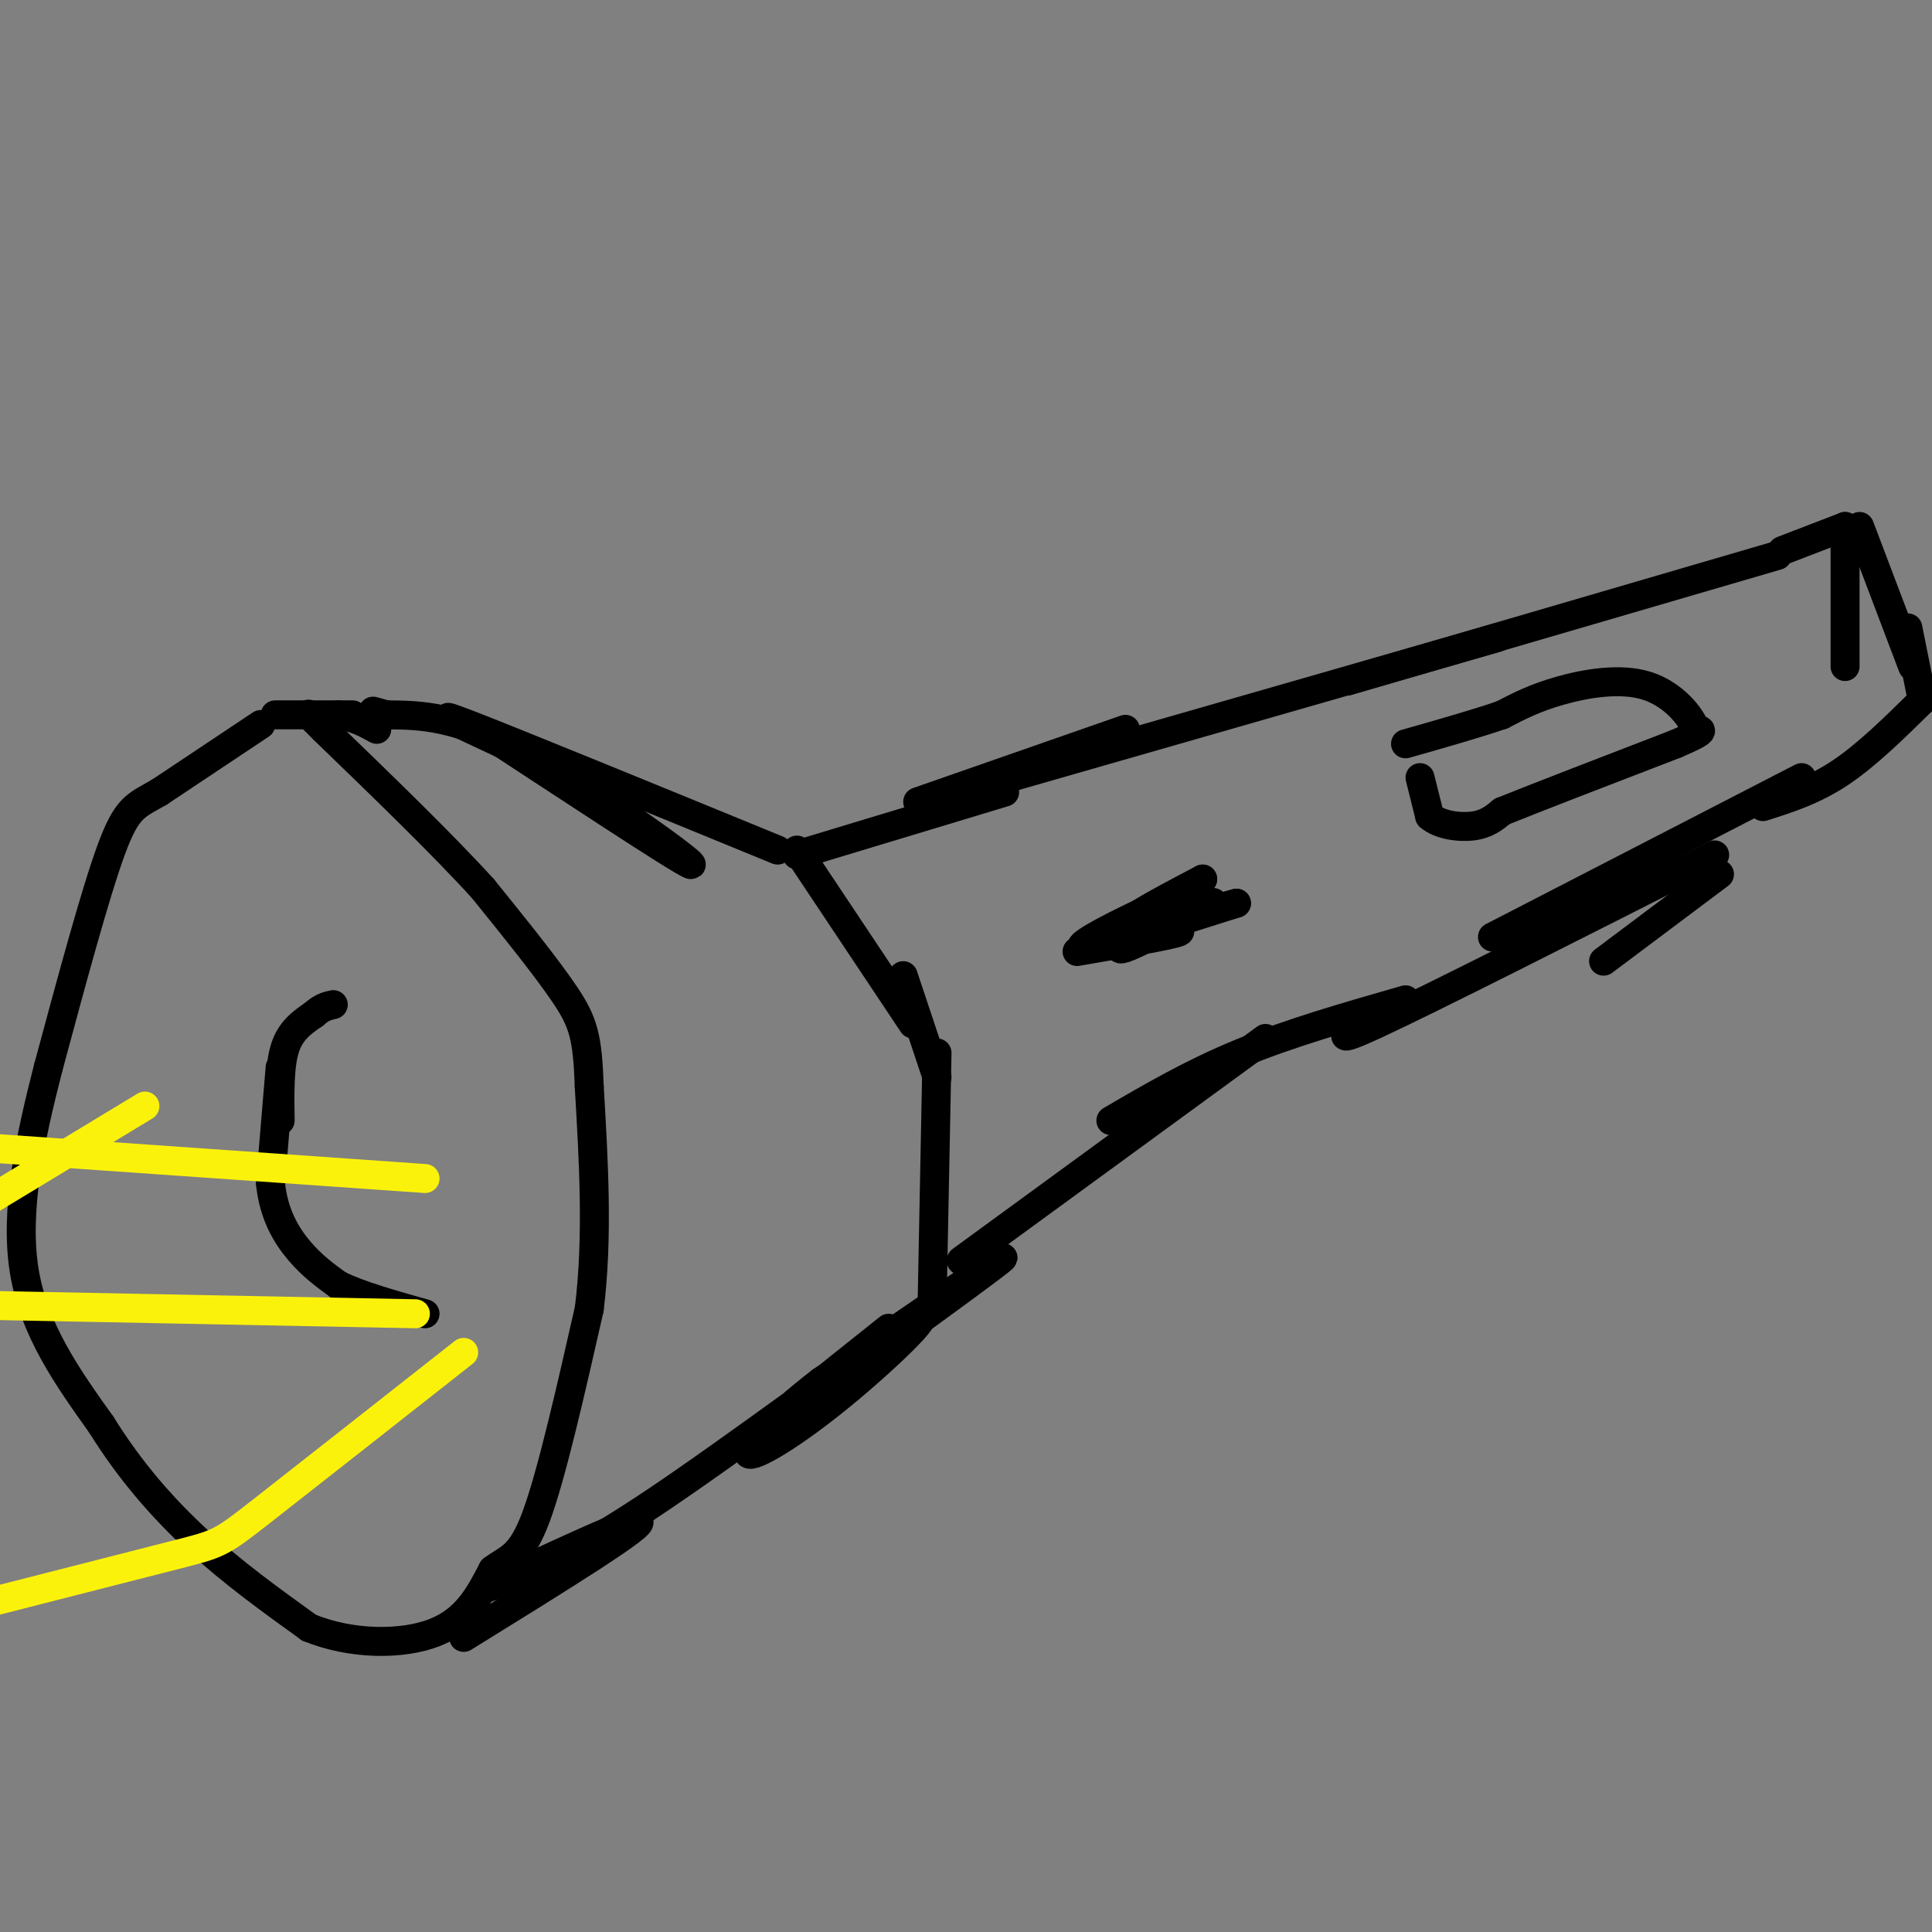 <svg viewBox='0 0 400 400' version='1.1' xmlns='http://www.w3.org/2000/svg' xmlns:xlink='http://www.w3.org/1999/xlink'><rect x="0" y="0" width="400" height="400" fill="#808080" stroke="none"/><g fill='none' stroke='rgb(0,0,0)' stroke-width='6' stroke-linecap='round' stroke-linejoin='round'><path d='M161,176c-27.250,-11.167 -54.500,-22.333 -64,-26c-9.500,-3.667 -1.250,0.167 7,4'/><path d='M104,154c11.583,7.548 37.042,24.417 39,25c1.958,0.583 -19.583,-15.119 -34,-23c-14.417,-7.881 -21.708,-7.940 -29,-8'/><path d='M80,148c-4.833,-1.333 -2.417,-0.667 0,0'/><path d='M165,176c0.000,0.000 24.000,36.000 24,36'/><path d='M187,202c0.000,0.000 7.000,21.000 7,21'/><path d='M194,218c0.000,0.000 -1.000,51.000 -1,51'/><path d='M184,275c-14.044,11.178 -28.089,22.356 -20,17c8.089,-5.356 38.311,-27.244 43,-31c4.689,-3.756 -16.156,10.622 -37,25'/><path d='M170,286c-9.845,7.602 -15.959,14.106 -15,15c0.959,0.894 8.989,-3.822 19,-12c10.011,-8.178 22.003,-19.817 14,-15c-8.003,4.817 -36.001,26.091 -54,38c-17.999,11.909 -26.000,14.455 -34,17'/><path d='M100,329c3.422,-1.533 28.978,-13.867 32,-14c3.022,-0.133 -16.489,11.933 -36,24'/><path d='M73,148c-7.750,0.000 -15.500,0.000 -16,0c-0.500,0.000 6.250,0.000 13,0'/><path d='M70,148c3.500,0.500 5.750,1.750 8,3'/><path d='M54,150c0.000,0.000 -21.000,14.000 -21,14'/><path d='M33,164c-4.911,2.844 -6.689,2.956 -10,12c-3.311,9.044 -8.156,27.022 -13,45'/><path d='M10,221c-3.844,14.911 -6.956,29.689 -5,42c1.956,12.311 8.978,22.156 16,32'/><path d='M21,295c5.911,9.511 12.689,17.289 20,24c7.311,6.711 15.156,12.356 23,18'/><path d='M64,337c8.822,3.600 19.378,3.600 26,1c6.622,-2.600 9.311,-7.800 12,-13'/><path d='M102,325c3.378,-2.556 5.822,-2.444 9,-11c3.178,-8.556 7.089,-25.778 11,-43'/><path d='M122,271c1.833,-14.833 0.917,-30.417 0,-46'/><path d='M122,225c-0.356,-10.400 -1.244,-13.400 -5,-19c-3.756,-5.600 -10.378,-13.800 -17,-22'/><path d='M100,184c-8.333,-9.167 -20.667,-21.083 -33,-33'/><path d='M67,151c-5.500,-5.500 -2.750,-2.750 0,0'/><path d='M165,177c0.000,0.000 43.000,-13.000 43,-13'/><path d='M190,166c0.000,0.000 43.000,-15.000 43,-15'/><path d='M209,161c0.000,0.000 101.000,-29.000 101,-29'/><path d='M279,141c0.000,0.000 89.000,-26.000 89,-26'/><path d='M369,114c0.000,0.000 13.000,-5.000 13,-5'/><path d='M382,109c0.000,0.000 0.000,29.000 0,29'/><path d='M385,109c0.000,0.000 11.000,29.000 11,29'/><path d='M395,130c0.000,0.000 3.000,15.000 3,15'/><path d='M398,145c-5.750,5.667 -11.500,11.333 -17,15c-5.500,3.667 -10.750,5.333 -16,7'/><path d='M356,181c0.000,0.000 -24.000,18.000 -24,18'/><path d='M373,161c0.000,0.000 -64.000,33.000 -64,33'/><path d='M355,177c-29.250,14.833 -58.500,29.667 -70,35c-11.500,5.333 -5.250,1.167 1,-3'/><path d='M291,207c-11.917,3.417 -23.833,6.833 -34,11c-10.167,4.167 -18.583,9.083 -27,14'/><path d='M262,215c0.000,0.000 -63.000,46.000 -63,46'/><path d='M58,221c0.000,0.000 -2.000,24.000 -2,24'/><path d='M56,245c0.667,6.533 3.333,10.867 6,14c2.667,3.133 5.333,5.067 8,7'/><path d='M70,266c4.333,2.167 11.167,4.083 18,6'/><path d='M58,232c-0.083,-5.667 -0.167,-11.333 1,-15c1.167,-3.667 3.583,-5.333 6,-7'/><path d='M65,210c1.667,-1.500 2.833,-1.750 4,-2'/><path d='M223,197c9.667,-1.667 19.333,-3.333 21,-4c1.667,-0.667 -4.667,-0.333 -11,0'/><path d='M233,193c-3.667,1.067 -7.333,3.733 -6,3c1.333,-0.733 7.667,-4.867 14,-9'/><path d='M241,187c-3.022,1.000 -17.578,8.000 -17,9c0.578,1.000 16.289,-4.000 32,-9'/><path d='M256,187c-0.578,0.156 -18.022,5.044 -22,5c-3.978,-0.044 5.511,-5.022 15,-10'/><path d='M249,182c-2.289,1.956 -15.511,11.844 -17,14c-1.489,2.156 8.756,-3.422 19,-9'/><path d='M251,187c1.333,-0.833 -4.833,1.583 -11,4'/><path d='M294,161c0.000,0.000 2.000,8.000 2,8'/><path d='M296,169c2.044,1.822 6.156,2.378 9,2c2.844,-0.378 4.422,-1.689 6,-3'/><path d='M311,168c7.000,-2.833 21.500,-8.417 36,-14'/><path d='M347,154c6.667,-2.833 5.333,-2.917 4,-3'/><path d='M351,151c-0.714,-2.500 -4.500,-7.250 -10,-9c-5.500,-1.750 -12.714,-0.500 -18,1c-5.286,1.500 -8.643,3.250 -12,5'/><path d='M311,148c-5.333,1.833 -12.667,3.917 -20,6'/></g>
<g fill='none' stroke='rgb(251,242,11)' stroke-width='6' stroke-linecap='round' stroke-linejoin='round'><path d='M96,280c-16.778,13.200 -33.556,26.400 -42,33c-8.444,6.600 -8.556,6.600 -18,9c-9.444,2.400 -28.222,7.200 -47,12'/><path d='M86,272c0.000,0.000 -102.000,-2.000 -102,-2'/><path d='M88,244c0.000,0.000 -100.000,-7.000 -100,-7'/><path d='M30,229c0.000,0.000 -38.000,23.000 -38,23'/></g>
</svg>